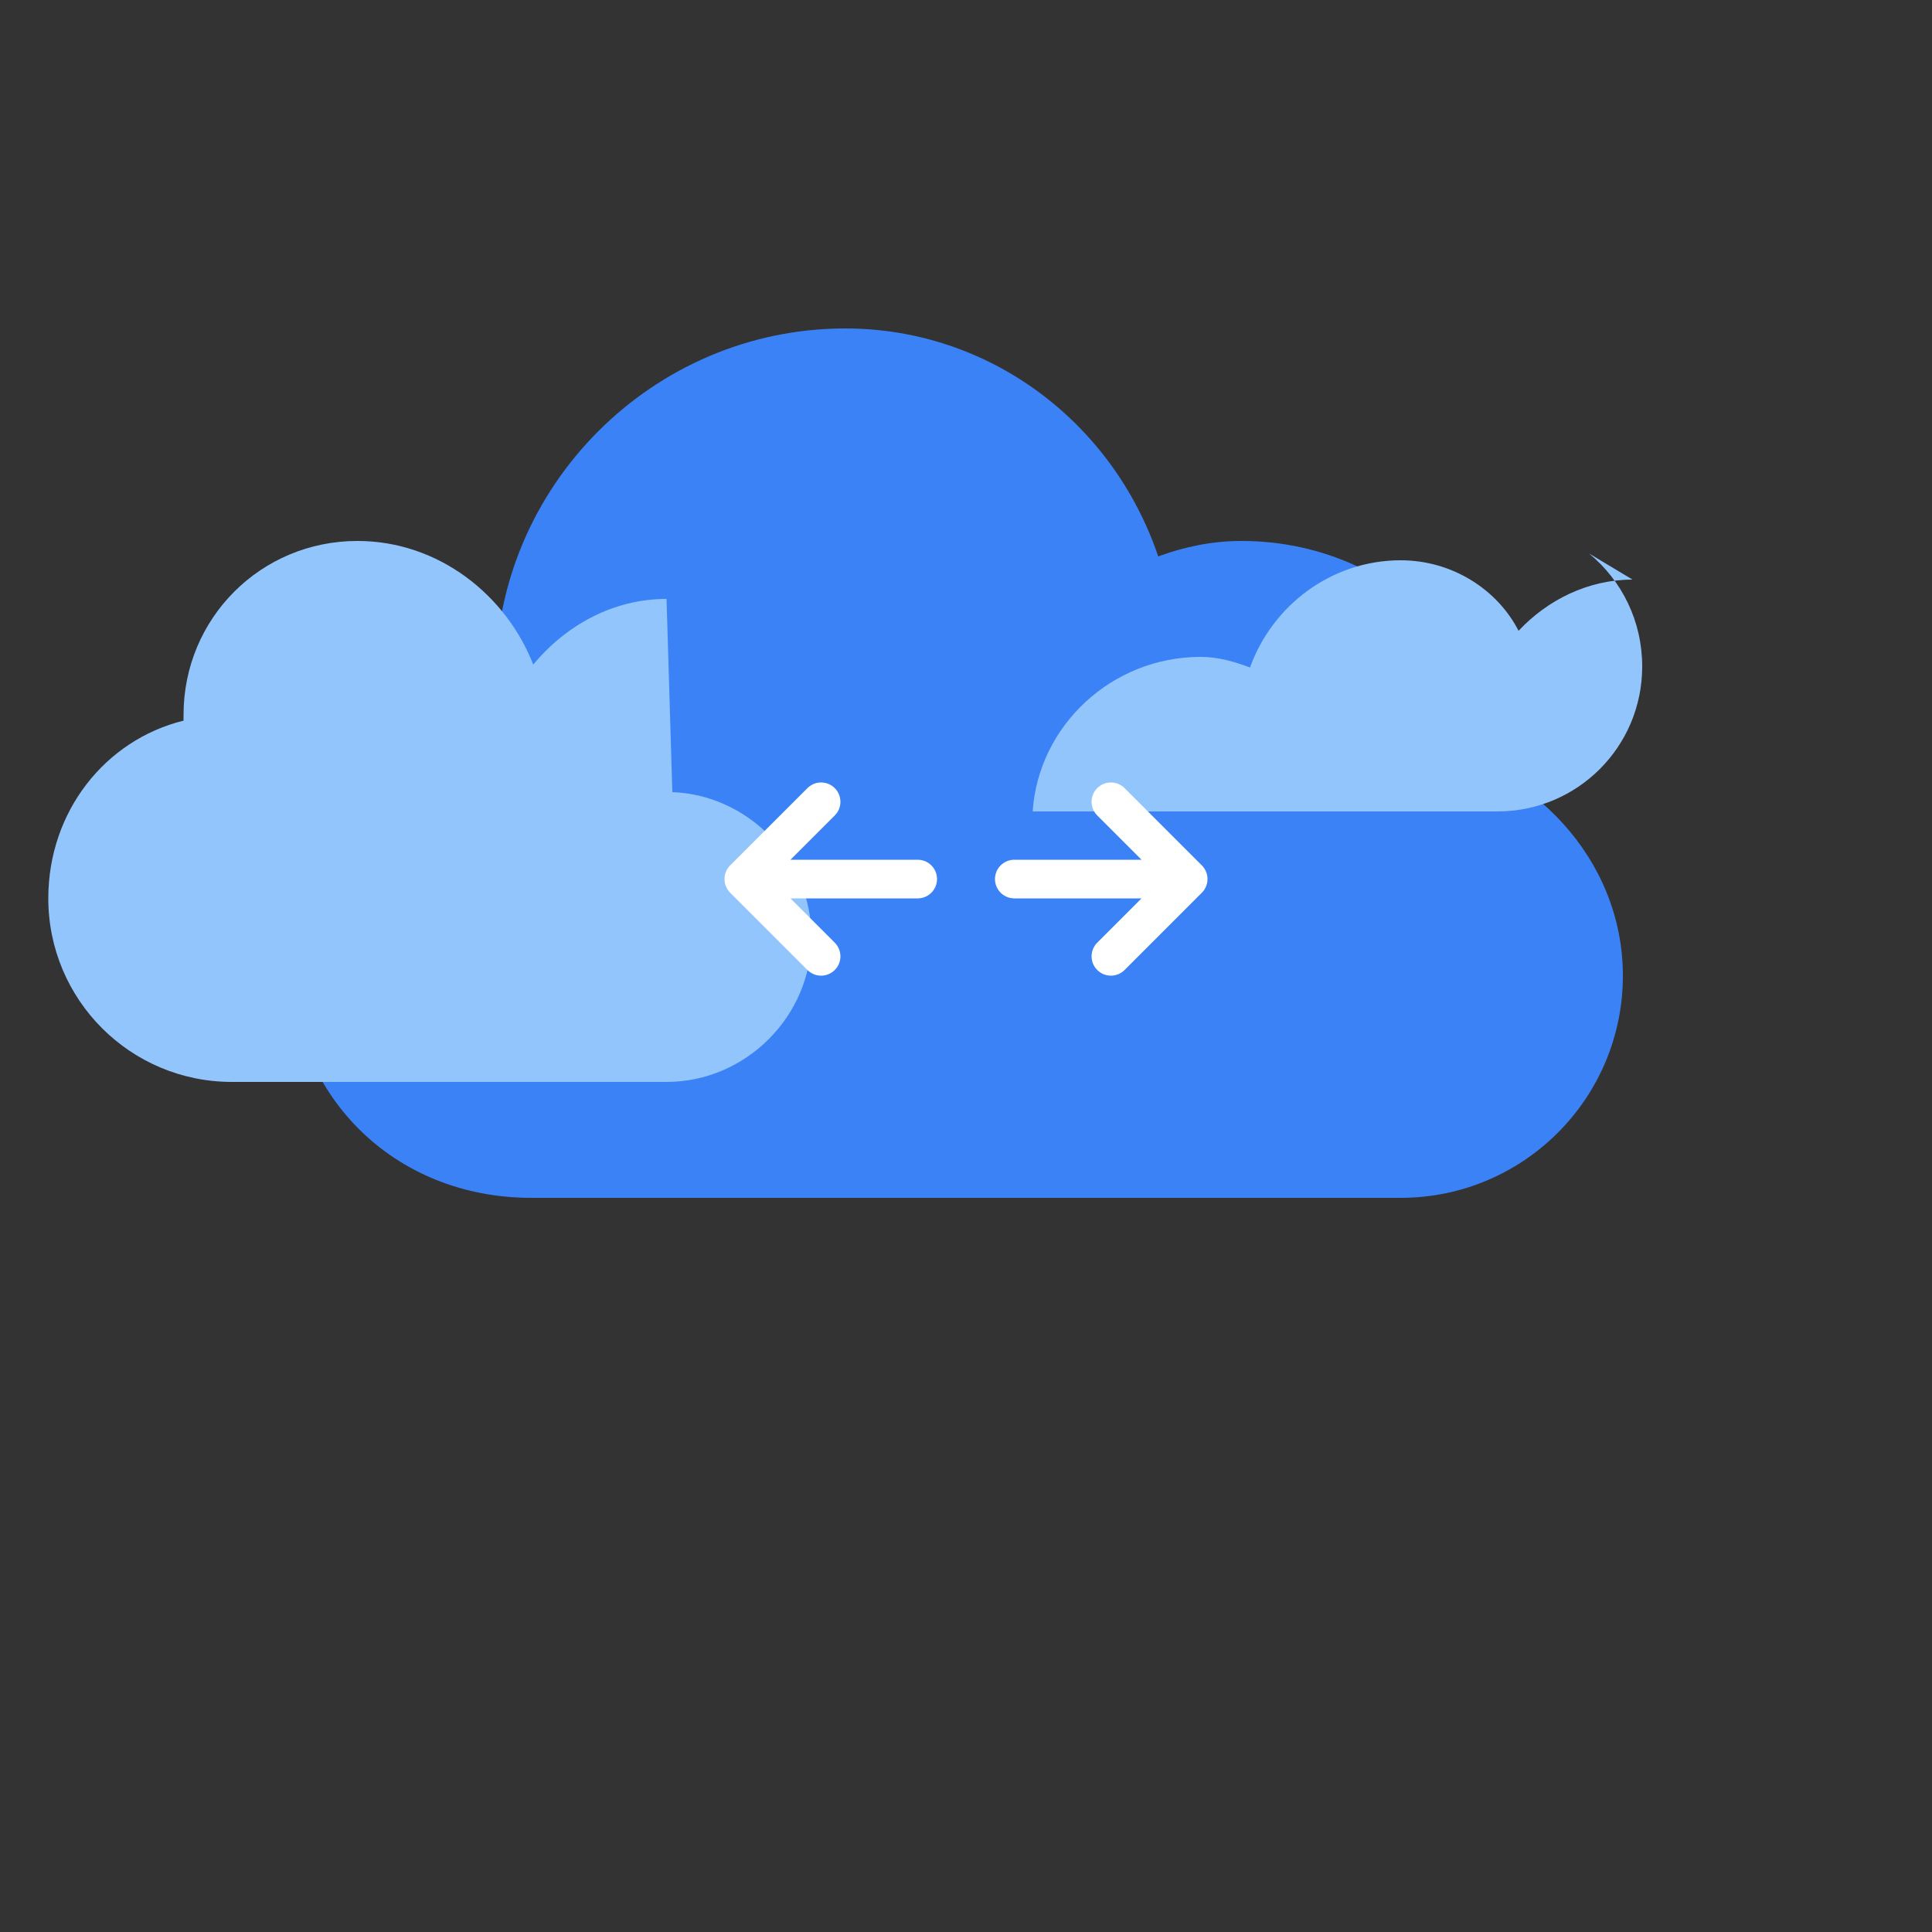 <svg class="w-28 h-28 animate-pulse-slow" viewBox="0 0 100 100" fill="none" xmlns="http://www.w3.org/2000/svg">
                        <rect x="0" y="0" width="100" height="100" fill="#333333" stroke="none"/>
                        <!-- Cloud base -->
                        <path d="M79.5 43.75C78.9 35.35 72.85 28 64.25 28C62.75 28 61.3 28.3 59.95 28.8C57.6 21.85 51.2 17 43.75 17C33.8 17 25.65 25.15 25.65 35.1C25.65 35.5 25.7 35.9 25.7 36.3C19.45 37.3 15 42.8 15 49.5C15 56.65 20.35 62 27.5 62H72.5C78.85 62 84 56.85 84 50.5C84 44.45 79.25 39.55 73.5 38.55C75.4 39.9 76.7 41.95 77.1 44.3L79.5 43.75Z" fill="#3B82F6"/>
                        
                        <!-- Upper clouds -->
                        <path d="M34.5 31C31.75 31 29.3 32.35 27.6 34.4C26.2 30.8 22.7 28 18.5 28C13.5 28 9.5 32 9.5 37C9.5 37.1 9.5 37.2 9.5 37.3C5.45 38.3 2.5 42 2.5 46.5C2.5 51.75 6.75 56 12 56H34.5C38.6 56 42 52.6 42 48.5C42 44.5 38.75 41.15 34.8 41L34.5 31Z" fill="#93C5FD"/>
                        
                        <path d="M84.5 30C82.2 30 80.1 31.05 78.6 32.65C77.5 30.5 75.15 29 72.5 29C68.9 29 65.85 31.35 64.7 34.55C63.9 34.25 63.05 34 62.15 34C57.55 34 53.75 37.55 53.45 42H77.5C81.65 42 85 38.65 85 34.5C85 32.15 83.95 30.05 82.25 28.65L84.5 30Z" fill="#93C5FD"/>
                        
                        <!-- Deployment arrows -->
                        <path d="M38.5 45.5L42.5 41.5M38.5 45.5L42.5 49.5M38.5 45.5H47.5M61.5 45.5L57.5 41.5M61.5 45.5L57.5 49.5M61.5 45.5H52.5" stroke="white" stroke-width="2" stroke-linecap="round"/>
                    </svg>